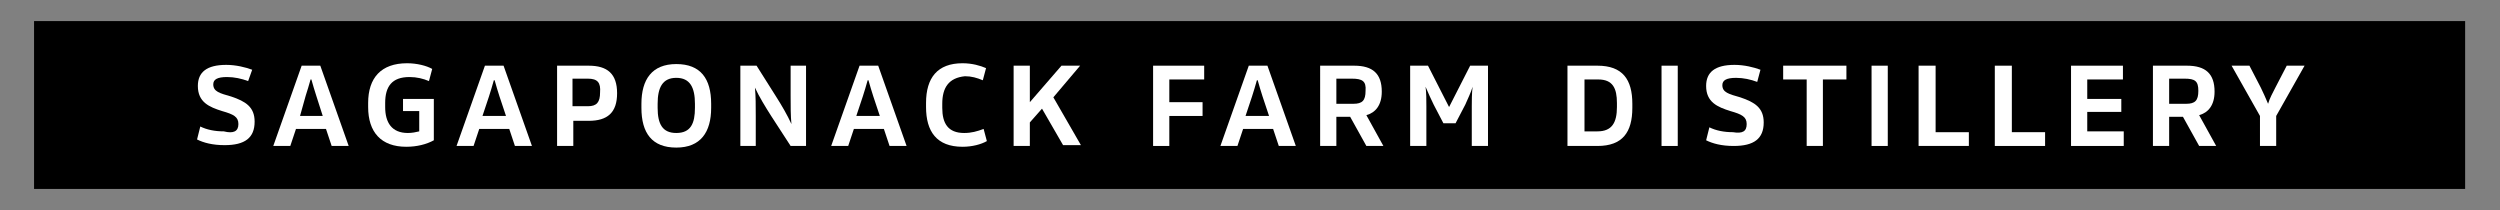 <?xml version="1.0" encoding="utf-8"?>
<!-- Generator: Adobe Illustrator 27.1.1, SVG Export Plug-In . SVG Version: 6.00 Build 0)  -->
<svg version="1.1" id="Layer_1" xmlns="http://www.w3.org/2000/svg" xmlns:xlink="http://www.w3.org/1999/xlink" x="0px" y="0px"
	 viewBox="0 0 308.3 25.9" style="enable-background:new 0 0 308.3 25.9;" xml:space="preserve">
<rect x="0" y="0" width="308.3" height="25.9" fill="#808080" stroke="none"/>
<style type="text/css">
	.st0{fill:#FFFFFF;}
</style>
<rect x="4.2" y="2.6" width="299.8" height="20.7"/>
<g>
	<path class="st0" d="M29.4,15.3c0-0.9-0.6-1.2-2-1.6c-1.6-0.5-3-1.1-3-3.1c0-1.7,1.1-2.6,3.5-2.6c1.2,0,2.4,0.3,3.2,0.6L30.6,10
		c-0.8-0.3-1.7-0.5-2.6-0.5c-1.2,0-1.7,0.3-1.7,0.9c0,0.9,0.8,1.1,2.2,1.5c1.8,0.6,2.9,1.3,2.9,3.1c0,2-1.2,2.9-3.7,2.9
		c-1.5,0-2.6-0.3-3.4-0.7l0.4-1.6c0.8,0.4,1.8,0.6,2.9,0.6C28.8,16.5,29.4,16.2,29.4,15.3z"/>
	<path class="st0" d="M39.5,8.1L43,18h-2.1l-0.7-2.1h-3.7L35.8,18h-2.1l3.5-9.9H39.5z M39.8,14.3L39,11.8c-0.2-0.6-0.4-1.3-0.6-2
		h-0.1c-0.2,0.7-0.4,1.4-0.6,2L37,14.3H39.8z"/>
	<path class="st0" d="M50.1,18.1c-3.1,0-4.7-1.8-4.7-4.9v-0.5c0-3.1,1.6-4.9,4.8-4.9c1.2,0,2.4,0.3,3.1,0.7l-0.4,1.5
		c-0.7-0.3-1.5-0.5-2.4-0.5c-2.2,0-3,1.2-3,3.2v0.5c0,1.9,0.8,3.2,2.8,3.2c0.5,0,1-0.1,1.4-0.2v-2.5h-2v-1.5h3.8v5.1
		C52.6,17.8,51.4,18.1,50.1,18.1z"/>
	<path class="st0" d="M62.1,8.1l3.5,9.9h-2.1l-0.7-2.1h-3.7L58.4,18h-2.1l3.5-9.9H62.1z M62.4,14.3l-0.8-2.4c-0.2-0.6-0.4-1.3-0.6-2
		h-0.1c-0.2,0.7-0.4,1.4-0.6,2l-0.8,2.4H62.4z"/>
	<path class="st0" d="M70.7,14.8V18h-2V8.1h3.9c2.3,0,3.5,1,3.5,3.4c0,2.4-1.2,3.4-3.5,3.4H70.7z M72.5,9.7h-1.9v3.4h1.9
		c1.1,0,1.5-0.5,1.5-1.7C74.1,10.2,73.7,9.7,72.5,9.7z"/>
	<path class="st0" d="M87.7,12.8v0.5c0,3-1.3,4.9-4.3,4.9c-3,0-4.3-1.8-4.3-4.9v-0.5c0-3,1.3-4.9,4.3-4.9
		C86.4,7.9,87.7,9.7,87.7,12.8z M85.7,13.3v-0.5c0-2-0.6-3.2-2.3-3.2c-1.7,0-2.3,1.2-2.3,3.2v0.5c0,2,0.6,3.1,2.3,3.1
		C85.2,16.4,85.7,15.2,85.7,13.3z"/>
	<path class="st0" d="M99.5,18h-2l-2.4-3.7c-0.7-1.1-1.5-2.4-2-3.5h0c0.1,1.1,0.1,2.2,0.1,3.5V18h-1.9V8.1h2l2.4,3.8
		c0.7,1.1,1.4,2.3,1.9,3.4h0c-0.1-1-0.1-2.2-0.1-3.5V8.1h1.9V18z"/>
	<path class="st0" d="M108.3,8.1l3.5,9.9h-2.1l-0.7-2.1h-3.7l-0.7,2.1h-2.1l3.5-9.9H108.3z M108.5,14.3l-0.8-2.4
		c-0.2-0.6-0.4-1.3-0.6-2h-0.1c-0.2,0.7-0.4,1.4-0.6,2l-0.8,2.4H108.5z"/>
	<path class="st0" d="M116.2,12.8v0.5c0,1.9,0.7,3.1,2.7,3.1c0.9,0,1.6-0.2,2.4-0.5l0.4,1.5c-0.7,0.4-1.8,0.7-3,0.7
		c-3.2,0-4.5-1.9-4.5-4.9v-0.5c0-3.1,1.4-4.9,4.5-4.9c1.2,0,2.2,0.3,2.9,0.6l-0.4,1.5c-0.7-0.3-1.4-0.5-2.2-0.5
		C117,9.6,116.2,10.8,116.2,12.8z"/>
	<path class="st0" d="M129.9,12l3.4,5.9h-2.2l-2.6-4.5l-1.5,1.7V18h-2V8.1h2v4.5l3.9-4.5h2.3L129.9,12z"/>
	<path class="st0" d="M148.5,9.8h-4.3v2.8h4.1v1.7h-4.1V18h-2V8.1h6.3V9.8z"/>
	<path class="st0" d="M156.3,8.1l3.5,9.9h-2.1l-0.7-2.1h-3.7l-0.7,2.1h-2.1l3.5-9.9H156.3z M156.5,14.3l-0.8-2.4
		c-0.2-0.6-0.4-1.3-0.6-2h-0.1c-0.2,0.7-0.4,1.4-0.6,2l-0.8,2.4H156.5z"/>
	<path class="st0" d="M164.8,14.4V18h-2V8.1h4.2c2.3,0,3.4,1,3.4,3.2c0,1.7-0.8,2.6-1.9,2.9l2.1,3.8h-2.1l-2-3.6H164.8z M166.7,9.7
		h-1.9v3.1h2.1c1.1,0,1.5-0.4,1.5-1.6C168.5,10,168,9.7,166.7,9.7z"/>
	<path class="st0" d="M178,15.2l-1.2-2.3c-0.3-0.6-0.7-1.5-1-2.2h0c0.1,0.7,0.1,1.7,0.1,2.4V18h-2V8.1h2.2l2.6,5.1l2.6-5.1h2.2V18
		h-2v-4.9c0-0.6,0-1.6,0.1-2.4h0c-0.2,0.7-0.6,1.5-0.9,2.2l-1.2,2.3H178z"/>
	<path class="st0" d="M193.3,18V8.1h3.7c3.1,0,4.3,1.7,4.3,4.7v0.5c0,3-1.2,4.7-4.3,4.7H193.3z M197,16.2c1.8,0,2.4-1.1,2.4-3v-0.5
		c0-1.8-0.5-2.9-2.3-2.9h-1.7v6.4H197z"/>
	<path class="st0" d="M206.9,18h-2V8.1h2V18z"/>
	<path class="st0" d="M215.4,15.3c0-0.9-0.6-1.2-2-1.6c-1.6-0.5-3-1.1-3-3.1c0-1.7,1.1-2.6,3.5-2.6c1.2,0,2.4,0.3,3.2,0.6l-0.4,1.5
		c-0.8-0.3-1.7-0.5-2.6-0.5c-1.2,0-1.7,0.3-1.7,0.9c0,0.9,0.8,1.1,2.2,1.5c1.8,0.6,2.9,1.3,2.9,3.1c0,2-1.2,2.9-3.7,2.9
		c-1.5,0-2.6-0.3-3.4-0.7l0.4-1.6c0.8,0.4,1.8,0.6,2.9,0.6C214.9,16.5,215.4,16.2,215.4,15.3z"/>
	<path class="st0" d="M227.7,9.8c-1,0-1.9,0-2.9,0V18h-2V9.8c-1,0-1.9,0-2.9,0V8.1h7.8V9.8z"/>
	<path class="st0" d="M232.8,18h-2V8.1h2V18z"/>
	<path class="st0" d="M238.7,8.1v8.2h4.1V18h-6.2V8.1H238.7z"/>
	<path class="st0" d="M248.1,8.1v8.2h4.1V18h-6.2V8.1H248.1z"/>
	<path class="st0" d="M261.9,9.8h-4.5v2.4h4.2v1.6h-4.2v2.4h4.5V18h-6.5V8.1h6.4V9.8z"/>
	<path class="st0" d="M267.5,14.4V18h-2V8.1h4.2c2.3,0,3.4,1,3.4,3.2c0,1.7-0.8,2.6-1.9,2.9l2.1,3.8h-2.1l-2-3.6H267.5z M269.4,9.7
		h-1.9v3.1h2.1c1.1,0,1.5-0.4,1.5-1.6C271.1,10,270.7,9.7,269.4,9.7z"/>
	<path class="st0" d="M279.7,12.8c0.2-0.7,0.6-1.4,0.9-2l1.4-2.7h2.2l-3.5,6.2V18h-2v-3.7l-3.5-6.2h2.2l1.4,2.7
		C279.1,11.4,279.4,12.1,279.7,12.8L279.7,12.8z"/>
</g>
</svg>
